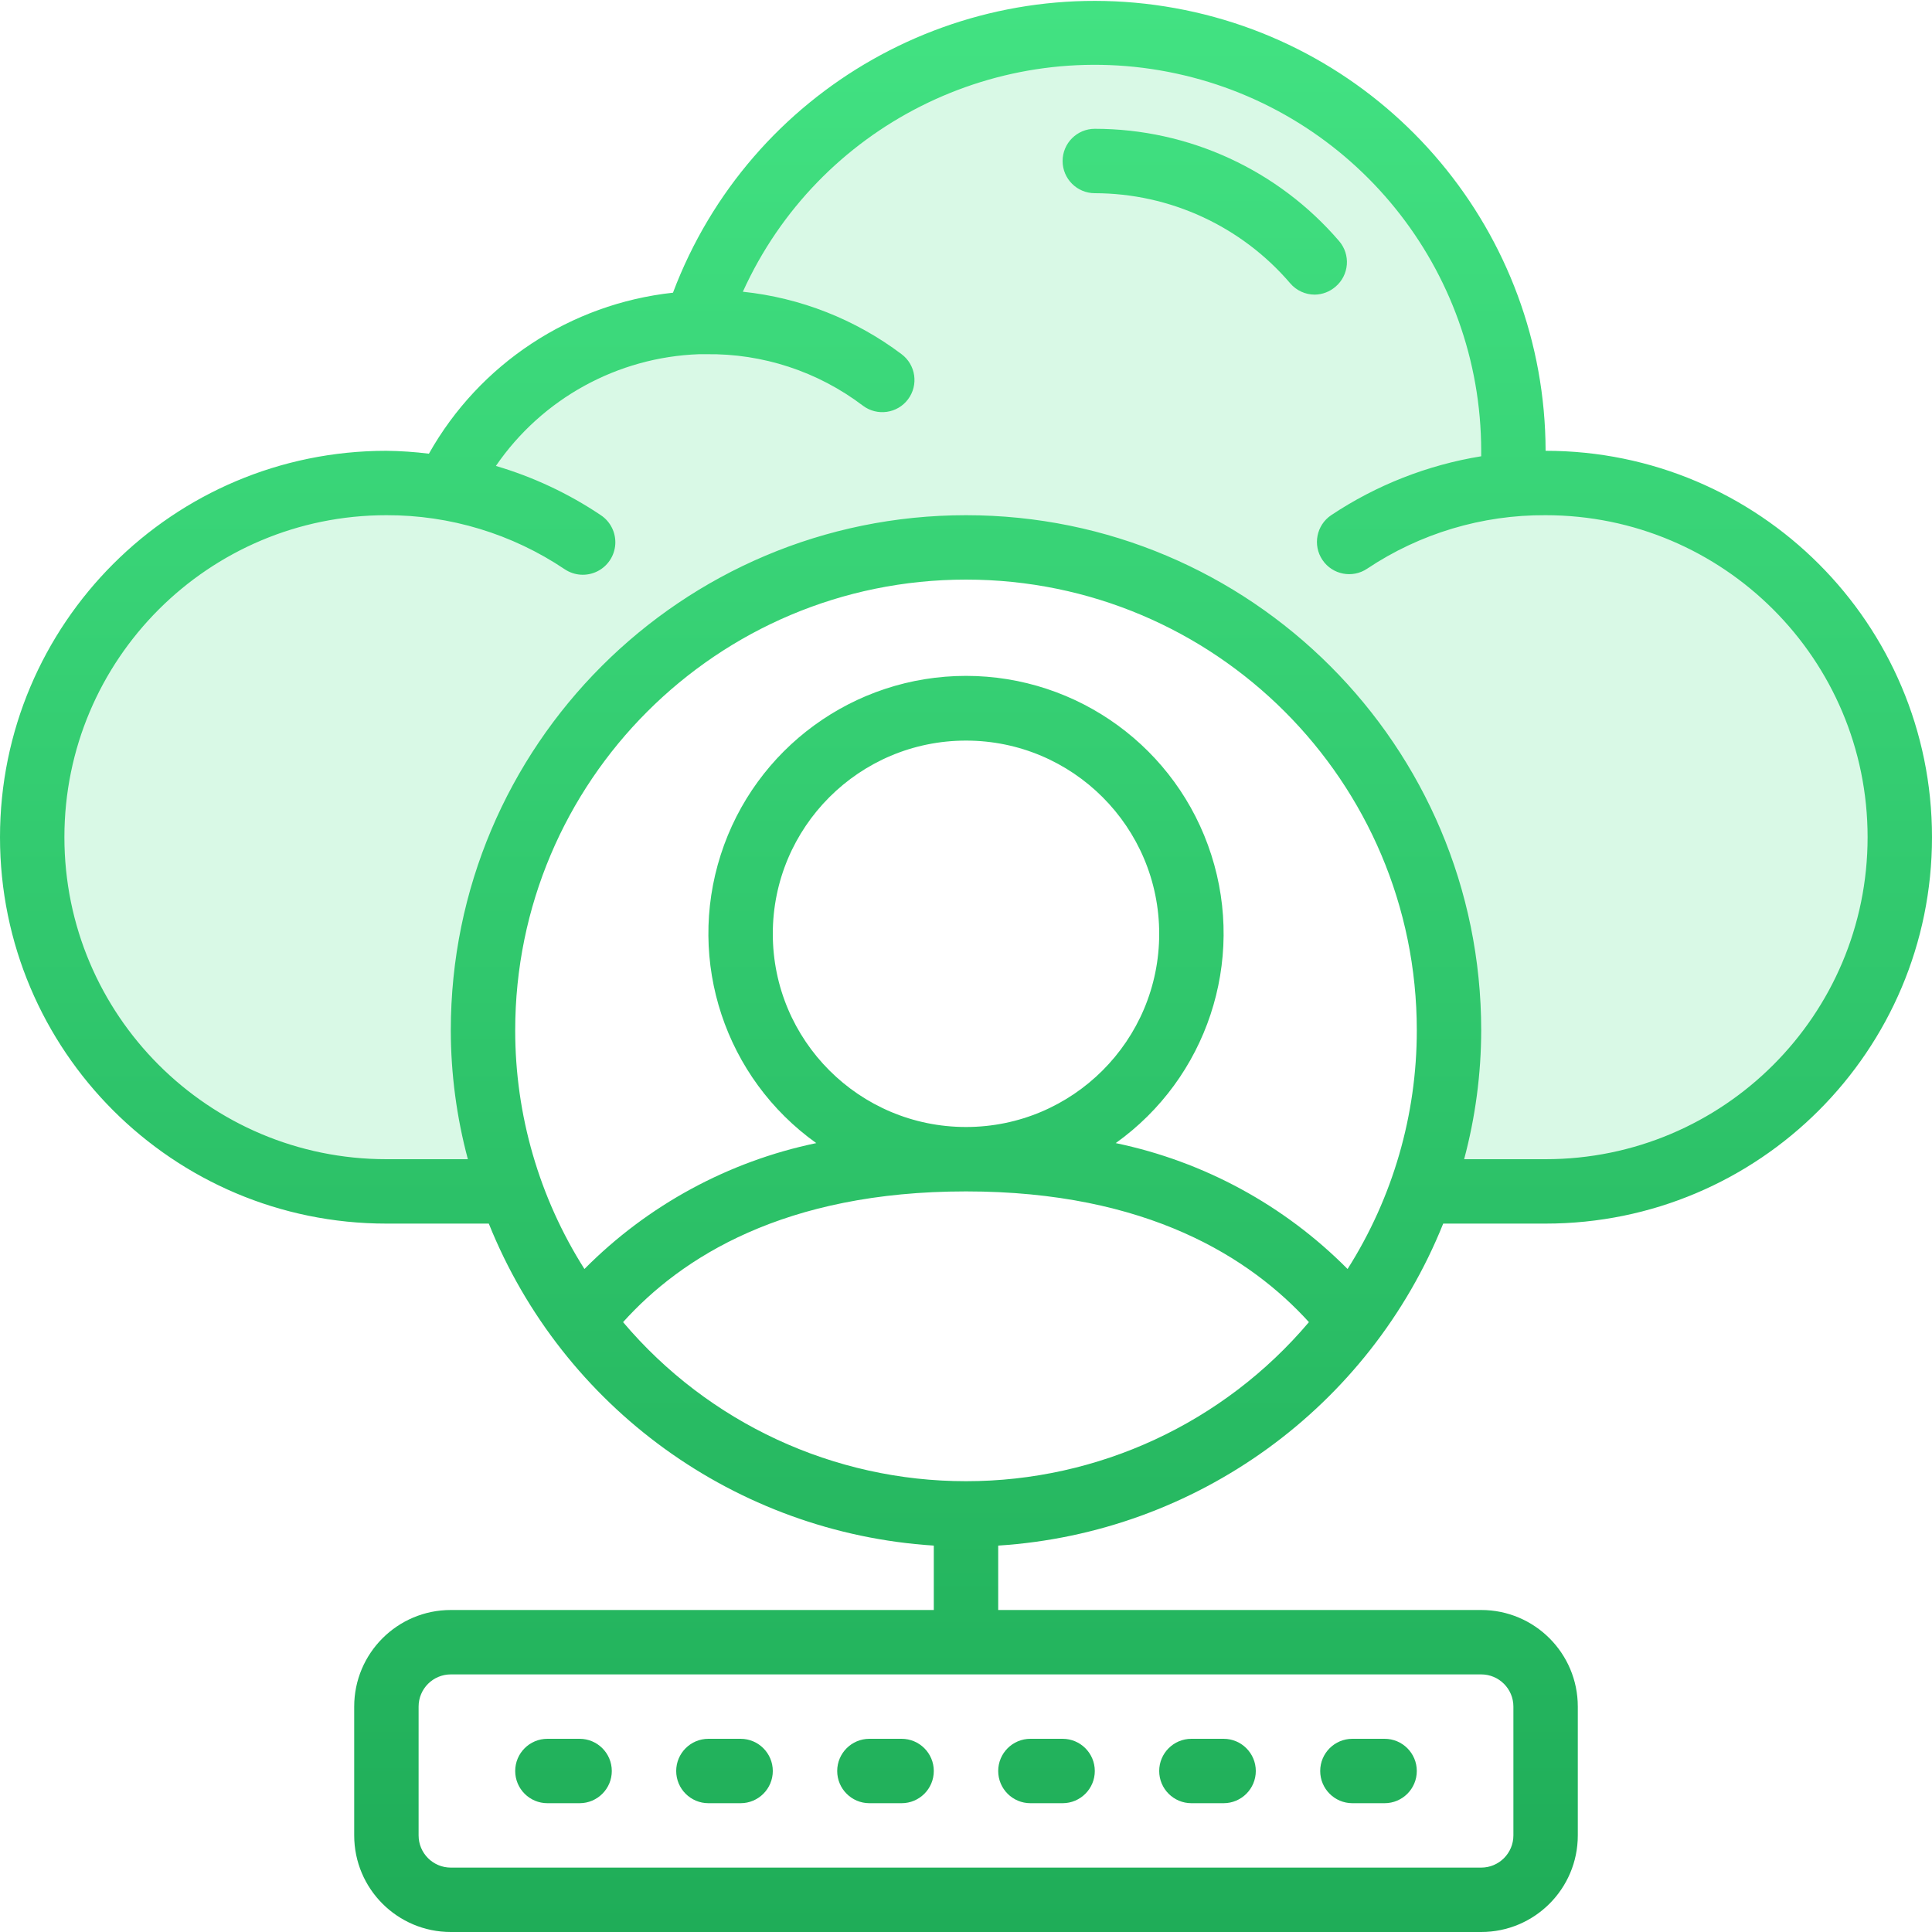<svg width="60" height="60" viewBox="0 0 60 60" fill="none" xmlns="http://www.w3.org/2000/svg">
<g clip-path="url(#clip0)">
<path opacity="0.2" d="M15 29.5L15.5 37H11.5C10.167 36.667 7.4 36 7 36C6.5 36 3.5 34 3.5 33.5C3.5 33.1 1.833 31 1 30L0.5 26.5L1.5 22.5L3.5 19L5.5 17L9.5 15H13.5L15 13L17 11.5L21.5 10L22.5 7L25 4.5L29 2L34.5 1L38 2L42.5 4C43.667 5.5 46 8.6 46 9C46 9.4 47 12.833 47.5 14.5C48.833 14.833 51.6 15.5 52 15.5C52.4 15.5 54.5 17.167 55.5 18L58 22.5L58.5 27C58 29 56.9 33.1 56.5 33.5C56 34 53.5 35.5 53.5 36C53.5 36.4 50.167 36.833 48.5 37L44 36.5L44.5 31L43.5 27C42.833 25.5 41.5 22.4 41.5 22C41.5 21.6 38.5 19.833 37 19L32 17.5C29.333 17.667 23.9 18.1 23.5 18.5C23.1 18.9 19.333 21.333 17.5 22.5L15 29.5Z" fill="#42E282"/>
<path d="M41.59 7.49C39.69 5.275 36.918 4 34 4C33.448 4 33 4.448 33 5C33 5.552 33.448 6 34 6C36.335 6.003 38.552 7.026 40.07 8.8C40.26 9.022 40.538 9.15 40.83 9.15C41.07 9.147 41.3 9.058 41.48 8.9C41.682 8.728 41.806 8.482 41.827 8.218C41.848 7.953 41.762 7.692 41.59 7.49Z" fill="url(#paint0_linear)"/>
<path d="M48 14C47.986 7.242 43.146 1.458 36.496 0.253C29.846 -0.952 23.284 2.766 20.9 9.09C17.715 9.436 14.892 11.298 13.32 14.09C12.882 14.035 12.441 14.005 12 14C5.373 14 0 19.373 0 26C0 32.628 5.373 38 12 38H15.18C17.477 43.716 22.852 47.605 29 48V50H14C12.343 50 11 51.343 11 53V57C11 58.657 12.343 60 14 60H46C47.657 60 49 58.657 49 57V53C49 51.343 47.657 50 46 50H31V48C37.148 47.605 42.523 43.716 44.82 38H48C54.627 38 60 32.628 60 26C60 19.373 54.627 14 48 14ZM47 53V57C47 57.552 46.552 58 46 58H14C13.448 58 13 57.552 13 57V53C13 52.448 13.448 52 14 52H46C46.552 52 47 52.448 47 53ZM41.85 39.41C39.886 37.429 37.382 36.069 34.65 35.5C37.48 33.479 38.68 29.861 37.618 26.549C36.557 23.237 33.478 20.99 30 20.99C26.522 20.99 23.443 23.237 22.382 26.549C21.32 29.861 22.52 33.479 25.35 35.5C22.618 36.069 20.114 37.429 18.15 39.41C16.744 37.194 15.999 34.624 16 32C16 24.268 22.268 18 30 18C37.732 18 44 24.268 44 32C44.001 34.624 43.256 37.194 41.85 39.41ZM24 29C24 25.686 26.686 23 30 23C33.314 23 36 25.686 36 29C36 32.314 33.314 35 30 35C26.686 35 24 32.314 24 29ZM30 46C25.896 46.002 22 44.194 19.35 41.06C21.15 39.06 24.35 37 30 37C35.65 37 38.85 39.08 40.65 41.06C38 44.194 34.104 46.002 30 46ZM48 36H45.47C45.819 34.696 45.998 33.351 46 32C46 23.164 38.837 16 30 16C21.163 16 14 23.164 14 32C14.002 33.351 14.181 34.696 14.53 36H12C6.477 36 2 31.523 2 26C2 20.477 6.477 16 12 16C13.973 15.994 15.903 16.579 17.54 17.68C17.84 17.88 18.224 17.905 18.547 17.745C18.871 17.585 19.084 17.265 19.108 16.905C19.131 16.545 18.96 16.2 18.66 16C17.658 15.327 16.558 14.811 15.4 14.47C16.834 12.379 19.176 11.091 21.71 11H21.93C23.686 10.975 25.401 11.538 26.8 12.6C27.242 12.931 27.869 12.842 28.2 12.4C28.531 11.958 28.442 11.332 28 11C26.563 9.918 24.859 9.247 23.07 9.06C25.402 3.915 31.006 1.093 36.527 2.283C42.049 3.472 45.994 8.352 46 14V14.17C44.334 14.44 42.745 15.064 41.34 16C40.882 16.309 40.761 16.932 41.07 17.39C41.379 17.849 42.002 17.969 42.46 17.66C44.099 16.566 46.029 15.988 48 16C53.523 16 58 20.477 58 26C58 31.523 53.523 36 48 36Z" fill="url(#paint1_linear)"/>
<path d="M17 56H18C18.552 56 19 55.552 19 55C19 54.448 18.552 54 18 54H17C16.448 54 16 54.448 16 55C16 55.552 16.448 56 17 56Z" fill="url(#paint2_linear)"/>
<path d="M22 56H23C23.552 56 24 55.552 24 55C24 54.448 23.552 54 23 54H22C21.448 54 21 54.448 21 55C21 55.552 21.448 56 22 56Z" fill="url(#paint3_linear)"/>
<path d="M27 56H28C28.552 56 29 55.552 29 55C29 54.448 28.552 54 28 54H27C26.448 54 26 54.448 26 55C26 55.552 26.448 56 27 56Z" fill="url(#paint4_linear)"/>
<path d="M32 56H33C33.552 56 34 55.552 34 55C34 54.448 33.552 54 33 54H32C31.448 54 31 54.448 31 55C31 55.552 31.448 56 32 56Z" fill="url(#paint5_linear)"/>
<path d="M37 56H38C38.552 56 39 55.552 39 55C39 54.448 38.552 54 38 54H37C36.448 54 36 54.448 36 55C36 55.552 36.448 56 37 56Z" fill="url(#paint6_linear)"/>
<path d="M42 56H43C43.552 56 44 55.552 44 55C44 54.448 43.552 54 43 54H42C41.448 54 41 54.448 41 55C41 55.552 41.448 56 42 56Z" fill="url(#paint7_linear)"/>
</g>
<defs>
<linearGradient id="paint0_linear" x1="30" y1="0.027" x2="30" y2="60" gradientUnits="userSpaceOnUse">
<stop stop-color="#42E282"/>
<stop offset="1" stop-color="#1FAD58"/>
</linearGradient>
<linearGradient id="paint1_linear" x1="30" y1="0.027" x2="30" y2="60" gradientUnits="userSpaceOnUse">
<stop stop-color="#42E282"/>
<stop offset="1" stop-color="#1FAD58"/>
</linearGradient>
<linearGradient id="paint2_linear" x1="30" y1="0.027" x2="30" y2="60" gradientUnits="userSpaceOnUse">
<stop stop-color="#42E282"/>
<stop offset="1" stop-color="#1FAD58"/>
</linearGradient>
<linearGradient id="paint3_linear" x1="30" y1="0.027" x2="30" y2="60" gradientUnits="userSpaceOnUse">
<stop stop-color="#42E282"/>
<stop offset="1" stop-color="#1FAD58"/>
</linearGradient>
<linearGradient id="paint4_linear" x1="30" y1="0.027" x2="30" y2="60" gradientUnits="userSpaceOnUse">
<stop stop-color="#42E282"/>
<stop offset="1" stop-color="#1FAD58"/>
</linearGradient>
<linearGradient id="paint5_linear" x1="30" y1="0.027" x2="30" y2="60" gradientUnits="userSpaceOnUse">
<stop stop-color="#42E282"/>
<stop offset="1" stop-color="#1FAD58"/>
</linearGradient>
<linearGradient id="paint6_linear" x1="30" y1="0.027" x2="30" y2="60" gradientUnits="userSpaceOnUse">
<stop stop-color="#42E282"/>
<stop offset="1" stop-color="#1FAD58"/>
</linearGradient>
<linearGradient id="paint7_linear" x1="30" y1="0.027" x2="30" y2="60" gradientUnits="userSpaceOnUse">
<stop stop-color="#42E282"/>
<stop offset="1" stop-color="#1FAD58"/>
</linearGradient>
<clipPath id="clip0">
<rect width="60" height="60" fill="white"/>
</clipPath>
</defs>
</svg>
